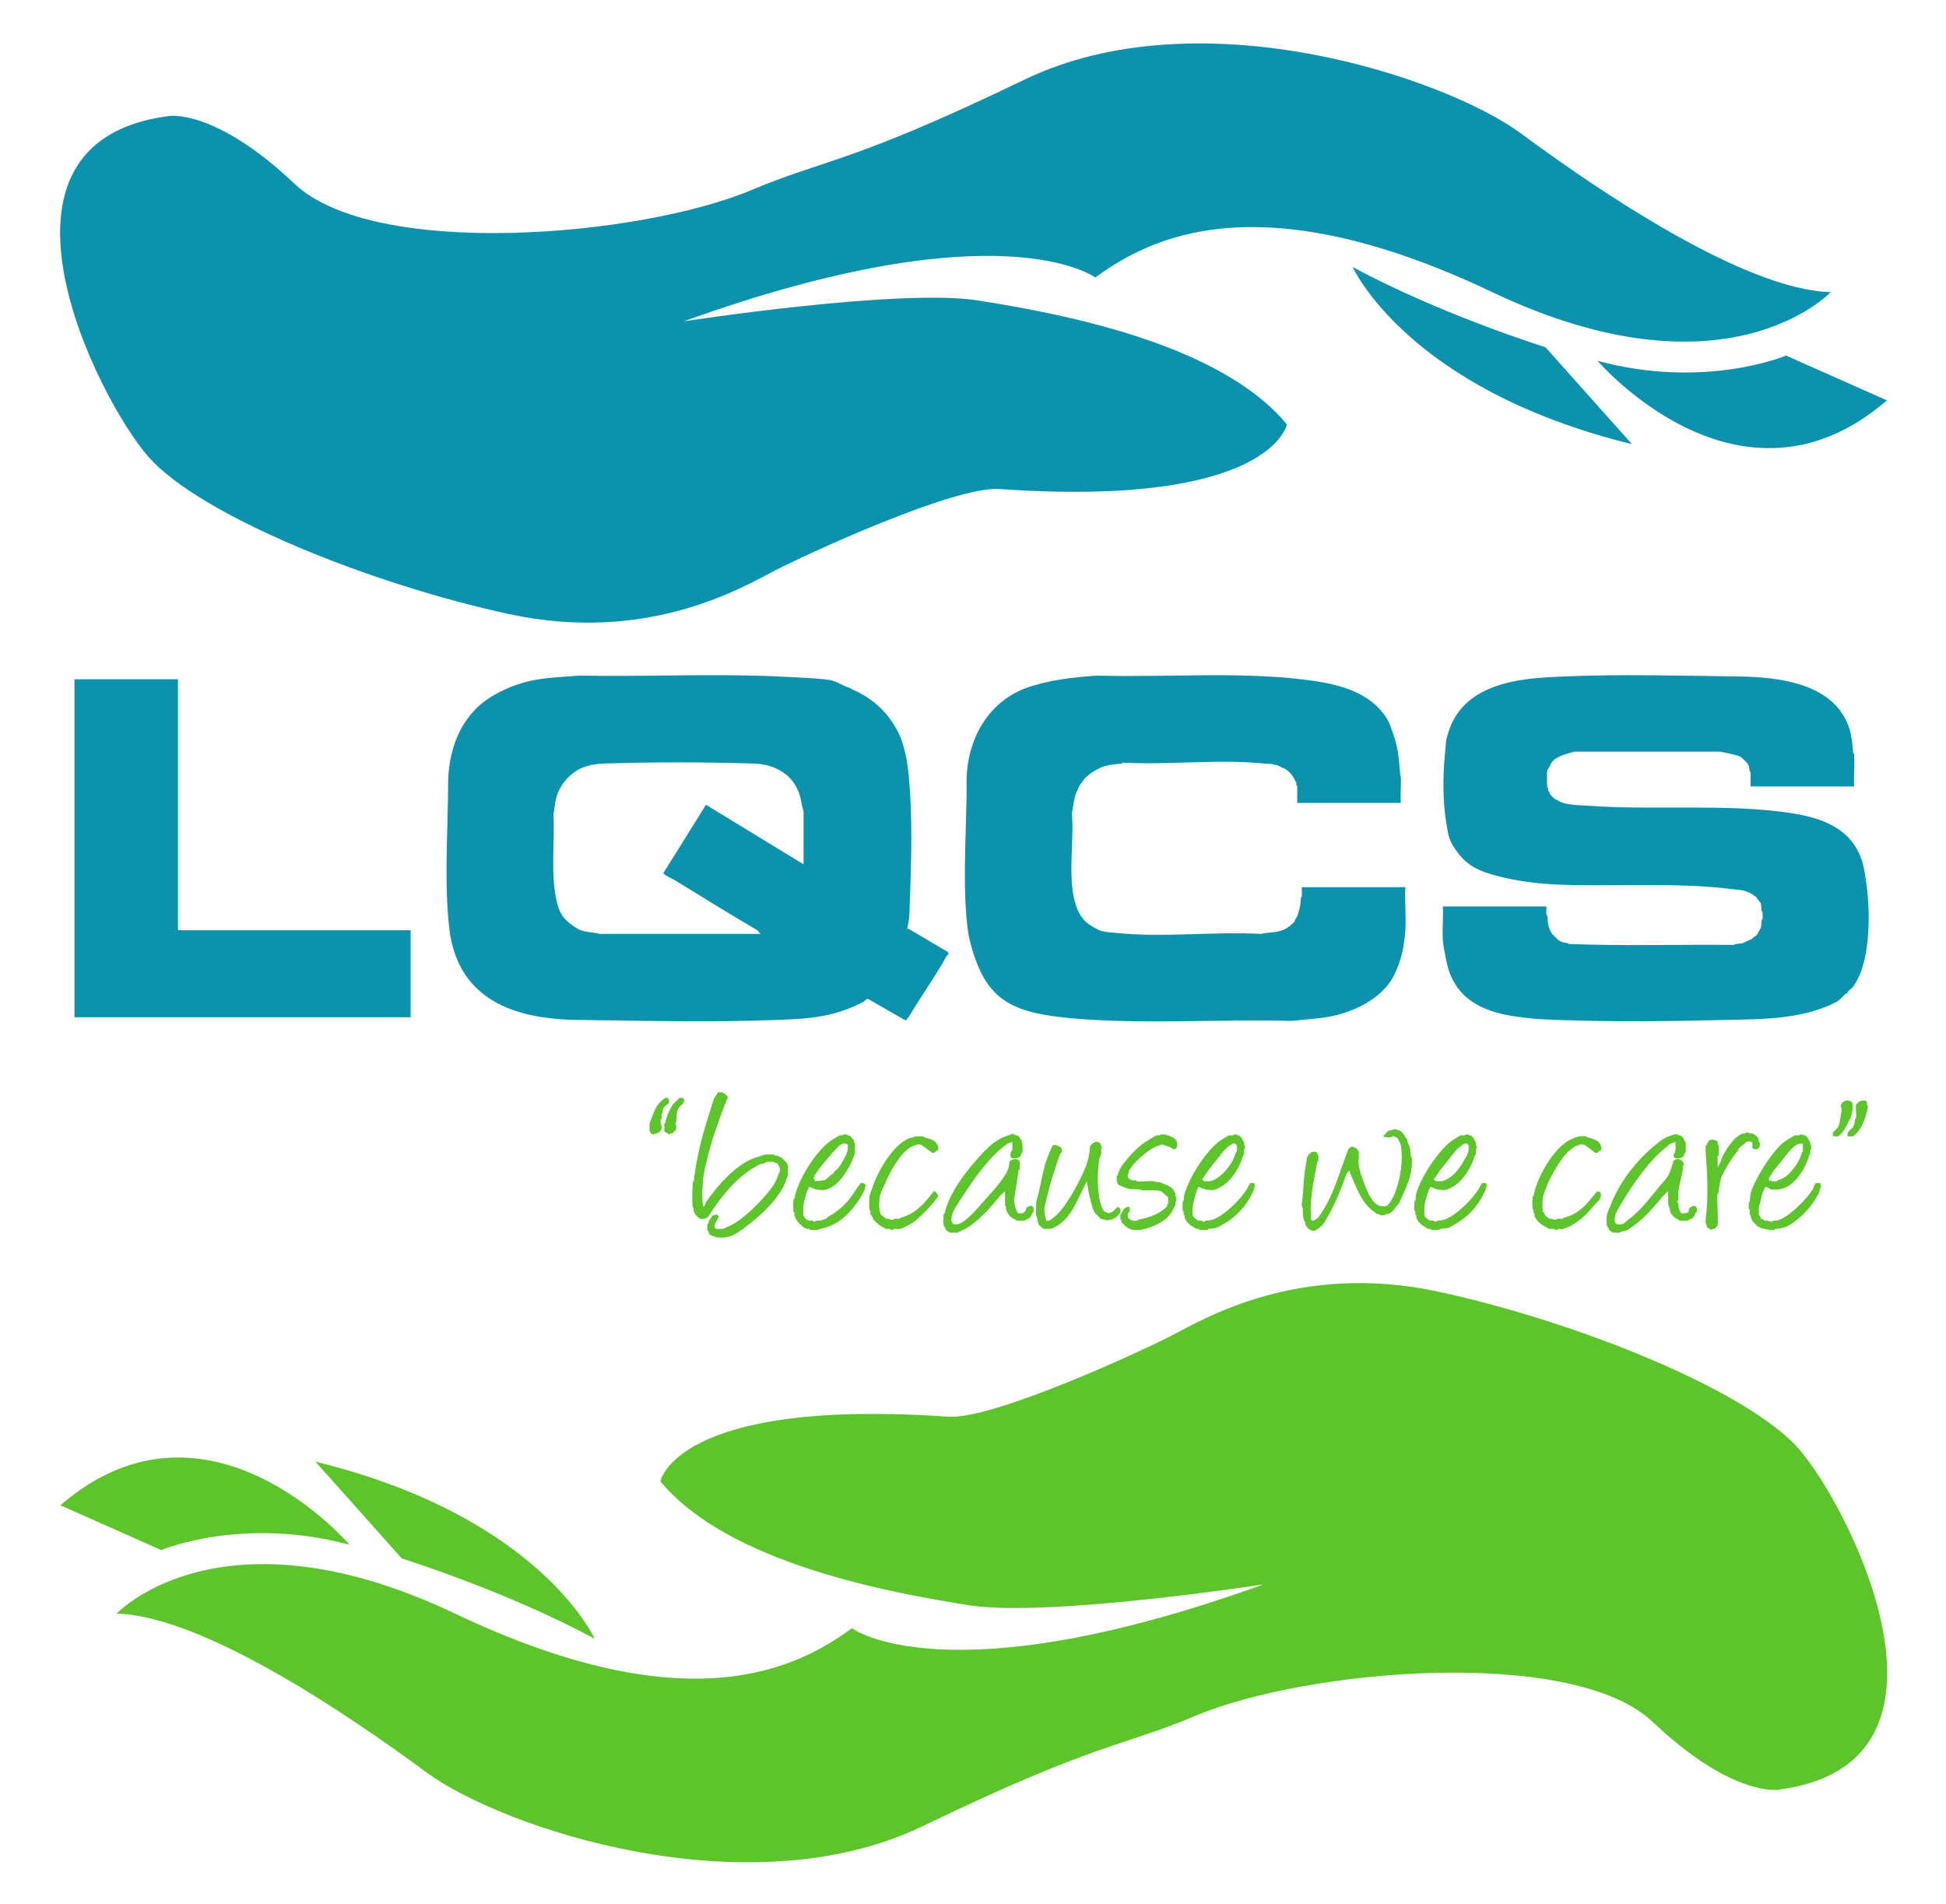 <svg xmlns="http://www.w3.org/2000/svg" id="Layer_1" viewBox="0 0 2124.6 2079.1"><defs><style>      .st0 {        fill: #5dc42c;      }      .st1 {        fill: #0d92ad;      }    </style></defs><g><path class="st1" d="M991.3,1013.6l44,26c.8,2.8-1.2,3.1-2,4.5-12.1,22.1-28,43.8-41,66-.7,1.2-2.6,1.6-2,3.5h-2.5l-40-23h-1c-1.5.6-2.8,2.3-4,3-11,6.1-25.6,11.3-37,14-19.2,4.5-38.1,5.2-59,6-69.6,2.7-142.4.9-212,0-57-.2-118.2-13-138.5-73.5-4.5-13.5-5.8-24.5-7-39-4-48.5,0-101.4,0-150,1.5-37.6,16-73.1,50.5-92.5s59.8-18.2,92-21c72.8,1.4,147-2.4,219,1s52.1,3.2,78,13l2,1c.5,1.1,1.6.8,2,1,23.7,11.1,40.1,27.9,50.5,51.5,5.3,14.9,7.5,27.3,9,43,4,43.1,2.8,92.2,1,136-.4,10.2,0,16.5-2,26s.1,2.4,0,3.5ZM877.3,943.6v-57.5c0-.9-1.8-6.6-2-8-1.4-7.8-2.2-11.7-6-19-8.9-17.1-28.2-25.1-46.5-25.5-53.7-1.7-110.3-1.7-164,0-8,.3-16.9,2-24,5-10.9,4.6-21.2,15.7-25.5,26.5s-3.1,15.6-5,23c1.5,32.5-3.6,68.3,4,98,2.6,10.2,6.4,16.4,14.5,22.5s9.5,6.5,15,8,11.7,1.3,17,3h175.5l-3.5-4c-29.7-17.3-59.2-35.8-89-54-3.3-2-7.7-3.9-11-6s-1.6-1.8-2.5-2.5l46.5-74.5,106.5,65Z"></path><path class="st1" d="M2024.3,858.6h-113v-15.5c0-.3-.9-.6-1-1-.4-1.9-.5-4.1-1-6-.2-.4-.8-.6-1-1s.1-.8,0-1c-.5-.9-6.5-6.9-7.5-7.5-2.2-1.5-6.2-2.3-9-3-4.5-1.2-9.4-2-14-3h-159c-4.5,1.4-8.6,2.2-13,4s-9,4.1-11.5,7.5-1.5,3.1-2,4-2.8,4.3-3,5c-.5,2.4-.4,15.3,0,18s.9.6,1,1c.2.9-.2,2.2,0,3s.8.6,1,1c.2.7.7,2.6,1,3,.6.9,4.6,4.9,5.5,5.5s.7-.2,1,0c1.3.8,3.7,2.5,5,3s5.4,1.7,7,2c7.1,1.6,14.5,1.4,22,2,72.9,5.4,151.3-2.6,222,8,33.7,5.1,67,16.2,78.5,53.5,2.1,6.9,2.9,13.6,4,21,4.5,30.1,4.6,72.4-6,100-1.5,3.9-5.6,11.8-8,15-1.4,1.9-5,4.2-6,6s.2,1.3,0,1.5-1-.3-1.5,0c-2.2,1.2-6.1,6.1-9,8-5.8,3.8-13.4,6.7-20,9-32.7,11.3-66.9,11.1-104,12-59.3,1.5-121.8,2.1-181,0-12.1-.4-21.7-.8-33-2-31.4-3.3-66.1-10.1-82.5-41.5-4.5-8.6-6.3-15.7-8-25s-2.6-12.4-3-18c-.8-12.2.6-25.2,0-37.5h113c.2,2.8-.3,5.8,0,8.5s1,.6,1,1c.6,4.7.4,9.7,2,14s2.5,5.3,3,6c.8,1.1,6.4,6.7,7.5,7.5s3.5,1.8,4,2c2.1.8,5.4.5,7,2,59.2,2.3,120.1.4,180,1,2.5-1.7,7-1.1,10-2s5.8-3.1,9-4c2.2-2.2,5.6-3.7,7.5-6.5s-.2-.7,0-1c.8-1.3,2.5-3.7,3-5,1-2.6.6-5.3,1-8s1-.6,1-1c.2-2.2.2-5.8,0-8s-1-.6-1-1c-.4-3.2.1-6.1-1-9l-5.5-7.5c-1.5.4-2-1.4-3-2-1.8-1.1-7.3-3.5-9-4-4.7-1.3-10-1.4-15-2-60.9-7.7-129-2.1-192-5-19.2-.9-40.1-3.6-58-8s-34.3-9.1-46.5-24.5-11.6-19.8-14-33c-4-22.6-4.2-50.3-2-74s1-15.3,3-23c7.3-28.4,27.2-45.4,54.5-54.5,22.9-7.6,45.8-8.9,71-10,63.9-2.8,131.1-.8,195,0,43.5.8,103.3,8.2,118.5,57.5,2.6,8.5,3.1,16.7,4,26,0,.4,1,.6,1,1,.8,11.5-.6,23.9,0,35.5Z"></path><path class="st1" d="M1529.3,876.6h-113v-18.5c0-.3-.9-.6-1-1-.2-.9.2-2.2,0-3s-.9-.6-1-1c-1.7-4.7-5.4-9.4-9.5-12.5s-3-1.6-4-2-4.9-2.7-6-3-2.9-.7-4-1c-3.7-.9-7.2-.6-11-1-48.8-5.1-104.1,1.8-154-1-.4,0-.6,1-1,1-7.6.8-14.8,1.2-22,4s-15.9,9-19.5,13.5-5.8,8.5-6,9c-.8,2.8-2.5,5.2-3,7s-.7,2.8-1,4c-1.3,5.2-1.5,10.9-3,16,2.6,32.7-5.5,74.2,5,103,3.5,9.7,8.8,16.6,17.5,21.5s7.6,4.1,11,5c5.2,1.4,10.4,1.4,16,2,49.7,5.2,106.1-1.8,157,1,6.2-1.8,13.7-1.2,20-3s7.1-2.8,9-4,6-4.5,7.5-6.5-.2-.8,0-1c3.1-4.4,3.6-5.6,5-11s1.4-7.4,2-13,1-.6,1-1c.3-3.7-.2-7.7,0-11.5h113c-.7,15.6,1,32,0,47.5-.3,4.9-1.2,11.9-2,17-1.8,11.3-7.1,27.7-14,38-13.2,19.8-38.4,32.3-60.5,37.5-15.4,3.6-31.9,4.2-48,6-76-2-154.5,3.5-229-2s-102.2-18.3-119.5-76.5c-3.6-12-4.8-19.8-6-33-4.5-48.8.5-104.8,0-154,1.5-42,22.6-81.3,63.5-97.5,25.6-9.2,51.3-12.1,79-14,79.2,2.2,162.7-5.3,238,6,28.9,4.4,59.7,12.8,77.5,39.5,3.4,5.2,4.9,10,7,16,5.6,15.6,6.7,24.9,8,42s1,.6,1,1c.7,11.3-.5,23.2,0,34.5Z"></path><polygon class="st1" points="194.3 741.6 194.3 1015.6 448.3 1015.6 448.3 1110.6 81.3 1110.6 81.3 741.6 194.3 741.6"></polygon></g><g><path class="st0" d="M769.3,1316.6l1-3.5c13.7-19.3,34.4-44.3,58.5-50.5,1.2-.3,5-1.9,6-2,2.3-.3,7.7-.3,10,0s.6.9,1,1c.9.2,2.2-.2,3,0s.6.8,1,1c.7.2,2.6.7,3,1,.9.6,6,5.7,6.5,6.5s-.1,1.5,1,2v12c0,.4-.9.6-1,1-4.9,19.6-26,39.5-41.5,51.5s-21.1,16.1-37,14c-.8-1.5-2.2-.7-3-1s-.6-.8-1-1c-.7-.3-1.6,0-2.5-1.5s.2-.7,0-1c-.4-.6-1.9-2.7-2-3-.2-1.1-.2-4.8,0-6s.9-.6,1-1c.3-1.1.3-2.7,1-4,1.7-1,2.9-5,4.5-5.5s2.2.5,3-1l2.5,1.5c1.3,4.7-7.8,9.8-2.5,14.5,2.2-.2,4.9.3,7,0s4-1.6,5-2c16.2-5.9,41.1-31.4,50.5-45.5,2.4-3.7,4.7-8.6,6-13s.9-.6,1-1c.7-4.1-.3-8-3.5-10.5-1.6.7-2.7-.9-3-1-1.6-.3-6.3-.2-8,0s-.6.9-1,1c-7.1,1.4-8,2.3-14,6-20.5,12.6-35.9,32.9-48.5,52.5-1.4,2.2-5.9,3.1-8.5,2.5s-.6-.8-1-1-.8.1-1,0c-.6-.4-3.1-2.9-3.5-3.5s-1.9-3.8-2-4c-.2-.8.2-2.1,0-3s-.9-.6-1-1c-.8-5.7-.5-19.9,0-26s1-.6,1-1c2.7-25.5,8.6-48.6,16-72s4.7-17.2,9-24,1.8-1.6,2.5-2.5c1.3.2,2.9-.3,4,0s.6.8,1,1,.8-.1,1,0c.5.3,3.4,3.3,3.5,3.5.6,2.3-.8,3.2-1,4-.7,2.3-1.3,3.1-2,5-5.8,15.6-11.8,31.6-16,47-3.2,11.8-7,25.5-8,38s-.7,17.7,0,23,.6,2.2,2,2.5Z"></path><path class="st0" d="M1473.3,1277.6l-3,3.5c-5.7,15.8-11.7,31.2-20,46-3.1,5.4-5.8,11.1-11.5,14.5s-2.7,1.9-3,2c-4.8,1-8.5-2.7-10.5-6.5.4-2.1-1.6-4.5-2-6-1-3.6-.6-7.2-1-11s-1.5-3-1-6c1.9-13,1.7-27.1,4-40s.9-7.4,2-11c2.3-4,4.2-6.4,9.5-5.5,2.7,2.4,2.9,6.1,2.5,9.5s-.9.6-1,1c-.3,1.9-.7,3.5-1,5-3.3,16.5-7.4,38-6,56,0,1.2,0,3.1,1.5,3.5s5.2-2,6.5-3.5c16.5-22,23-49.6,33-75l3.5-2.5,5,2c.6.4,2.4,3.1,2.5,3.5.8,3.7-.5,9.8,0,14,.9,7.3,5.7,20.7,9,28s6.3,12.7,10.5,15.5,3.8,1.9,4,2c1.4.4,3.1-.7,4,1,.8-1.5,2-.7,3-1s3.1-2.9,3.5-3.5c1.3-1.7,4-6.6,5-9,6.5-15.1,10-37.2,7-54,0-.2-.8-2.5-1-3-.3-.9-2.1-2.6-2-4-.9-1.4-1.7-1.2-2.5-1.5s-.6-.9-1-1c-2.5-.6-3.6.9-4,1-1.5.2-8.6.4-8.5-1.5l5.5-5.5,8-2c.8,1.5,2.2.7,3,1s.6.8,1,1,.8-.1,1,0c3.2,1.9,5.5,6.9,7.5,9.5,0,3.1,2.3,6.4,3,9s.6,6.2,1,9,1,.6,1,1c1.9,18.4-6.6,34.9-14,51-3.1,2.7-4.9,7.1-8.5,9.5s-3.5,1.8-4,2-1.4-.2-2,0-.6.9-1,1c-1.1.2-3.9.2-5,0s-.6-.9-1-1c-.6-.2-1.5.2-2,0-1.5-.6-2.8-2.2-4-3-10.3-7.2-15.5-18.1-20.5-29.5s-3.4-8.2-5-12c-.4-1.1-1-2.3-1-3.5Z"></path><path class="st0" d="M1097.3,1300.6l-5,4.5c-9.9,12.2-26.2,30.9-40.5,37.5s-5.3,2.8-6,3c-1.2.3-7.8.3-9,0s-.6-.8-1-1-.8.1-1,0c-.5-.3-2.2-2-2.5-2.5s.2-.7,0-1c-.4-.6-1.9-2.7-2-3-.4-1.8-.3-9.9,0-12s.9-.6,1-1c3.6-17.8,17.3-38.1,29-52s24.1-28.9,40.5-33.5.6-.9,1-1c1.2-.2,4.8-.2,6,0s.6.9,1,1c.6.2,1.4-.2,2,0,1.4.4,3.6,4.4,4.5,5.5.7,3.4,1.7,8.1,1,12s-.9.6-1,1c-.2.6.2,1.5,0,2s-.8.6-1,1,.1.8,0,1c-1.8,2.8-10.3,3.7-11,1,.1-1.3-.2-2.8,0-4s1.9-3.6,2-4c.4-2.5-.3-5.9,0-8.5l-5.5,2c-19.8,14.8-34.5,35.6-47.5,55.5-3.8,5.9-11.7,16.6-13,23s.8,3.9-1,5l2.5,4.5c1.6-.2,3.6.3,5,0s5.5-2.6,6-3c8.1-5.4,16.1-15.3,22.5-22.5s24.8-26.3,27-37-.3-2.8,0-4,.8-.6,1-1-.1-.8,0-1c1.3-2,5.3-3,7.5-2.5s3.4,2,3.5,2.5c-.2,2.6.3,5.4,0,8s-.9.6-1,1c-1.6,10.8-3.4,21.4-5,32-.5,3.2.9,8.2,2,11s1,3.4,2.5,4.5c3.3.2,5.6.5,7.5-2.5s.7-2.6,1-3c1-1.6,4.6-3,6.5-2.5s1.8,4.9,1.5,6.5-.8.6-1,1c-1,2.5-2.1,4.9-4.5,6.5s-.7-.2-1,0c-.6.4-2.7,1.9-3,2-1.2.3-7.8.3-9,0s-.6-.8-1-1c-2.9-1.1-5.7-2.8-7.5-5.5s-2.9-5.7-3-6c-.2-.8.2-2.1,0-3s-1-.7-1-1v-15.5Z"></path><path class="st0" d="M1821.3,1300.6c-1.8,1.1-3.7,2.9-5,4.5-8.7,10.4-19.2,23.1-30.5,31.5s-9.8,6.5-15,8-.6.9-1,1c-1.5.3-7.7.3-9,0s-.6-.8-1-1-.8.1-1,0c-.5-.3-2.2-2-2.5-2.5s.2-.7,0-1c-.4-.6-1.9-2.7-2-3-.4-1.7-.3-9.1,0-11,.5-3.2,2.7-7.7,4-11,9.7-25.4,27.9-48.9,49.5-66.5,5.9-4.8,9.3-7.8,17-10s.6-.9,1-1c1.2-.2,4.8-.2,6,0s.6.9,1,1c.6.2,1.4-.2,2,0s3.2,3,3.5,3.5-.2.7,0,1c.4.6,1.9,2.7,2,3,.3,1.4.3,9.6,0,11s-.8.6-1,1c-.3.7-.7,2.6-1,3-1.4,2.2-6.2,3.1-8.5,2.5s-2.4-2.3-2.5-2.5c-.6-2,.9-2.6,1-3,.3-1.2.9-3.6,1-4,.4-2.6-.3-5.8,0-8.5l-5.5,2c-2.1,1.5-4,3.4-6,5-17.2,13.6-35.4,39.6-46.5,58.5-2.6,4.4-7.1,10.9-8,16-1.1,6-.3,9.7,6.5,8.5s.6-.9,1-1c.6-.2,1.4.2,2,0s4.1-3.3,5-4c12.9-9.6,22.4-22.2,32.5-34.5s7.1-7.6,10-12c3-4.7,4.4-10,6-15s-.2-1.4,0-2,3.2-2.4,3.5-2.5c3.7-.8,7,1.1,8.5,4.5v2c-1.8,1.1-.7,3.2-1,5-1.4,8-4.2,16.9-5,25-.2,2.4.5,5.9,0,8s-1.4.7-1,2,.9.6,1,1c.6,2.6-.3,3.7,1,7,.7,1.6,1,3.4,2.5,4.5,2.9.4,5.1-.4,7.5-1l1-4.5c4.6-4.4,9.6-3.2,8,4,0,.4-.8.6-1,1-1,2.5-2.1,4.9-4.5,6.5s-.7-.2-1,0c-.6.4-2.7,1.9-3,2-1.2.3-7.8.3-9,0s-.6-.8-1-1c-2.9-1.1-5.7-2.8-7.5-5.5s-1.8-3.5-2-4,.2-1.4,0-2-2-4.7-2-5v-14.5Z"></path><path class="st0" d="M1308.3,1295.6c.5,1.6-.8,1.9-1,2.5-1.7,4.7-4.5,14.2-5,19s-.4,8.2,0,10,1.6.9,1,2c.9.5,4.2,3.4,4.5,3.5,1.1.3,2.8-.2,4,0s.6.9,1,1c2.5.6,3.6-.9,4-1,2.8-.4,4.1,0,7-1,12.9-4.5,30.7-22.1,37.5-33.5s1.3-3.9,2-5,1.1-1,1.5-1.5h4.5l1,3.5c-1.5.8-.7,2.2-1,3-6.1,14.9-16.5,28-30.5,36.5-2.2,1.4-9,5.5-11,6s-5.6.6-8,1-.6,1-1,1c-2.1.3-6.9.3-9,0s-.6-.9-1-1c-.9-.2-2.2.2-3,0s-.6-.8-1-1c-3.2-1.1-7.6-4.6-9.5-7.5s-1.8-3.5-2-4,.2-1.4,0-2-.9-.6-1-1c-.2-.8.2-2.1,0-3s-.9-.6-1-1c-.3-2.4-.3-7.5,0-10s.9-.6,1-1c.4-2.8.1-5.2,1-8,5.6-18.4,24.7-49.5,41.5-59.5,1.4-.8,6-3.8,7-4s2.8.2,4,0,1.5-1.6,4-1,.6.9,1,1c.6.2,1.4-.2,2,0s3.2,3,3.5,3.5-.2.7,0,1c.4.7,1.9,2.6,2,3,.2.8-.2,2.1,0,3s.9.6,1,1c.6,2.5-.9,3.6-1,4-.2,1.6.3,3.5,0,5s-.9.6-1,1c-3,11.9-11.9,27-22.5,33.5s-11.1,4.6-19,4l-7.5-3ZM1345.8,1248.6c-.3,0-2.3,1.6-3,2-5.7,3.4-9.4,9.6-13.5,14.5-5.1,6.2-9,10.7-13,17s-5.1,4.7-1.5,7.5h7c7.9-2.7,14.4-8.7,19.5-15.5,3.6-4.9,6.3-10.1,8-16,.1-.4.9-.6,1-1,.7-3.9.8-9.7-4.5-8.5Z"></path><path class="st0" d="M1561.3,1295.6c.5,1.6-.8,1.9-1,2.5-1.6,4.3-4.5,13.8-5,18-.3,2.1-.4,9.2,0,11s1.6.9,1,2c.9.5,4.2,3.4,4.5,3.5,1.1.3,2.8-.2,4,0s.6.9,1,1c2.5.6,3.6-.9,4-1,2.8-.4,4.1,0,7-1,12.9-4.5,30.3-21.8,37.5-33.5s1.3-3.9,2-5,1.1-1,1.5-1.5h4.5l1,3.5c-1.5.8-.7,2.2-1,3-6,14.7-16.6,28.1-30.5,36.5-2.2,1.4-9,5.5-11,6s-5.6.6-8,1-.6,1-1,1c-2.1.3-6.9.3-9,0s-.6-.9-1-1c-.9-.2-2.2.2-3,0s-.6-.8-1-1c-3.2-1.1-7.6-4.6-9.5-7.5s-1.8-3.5-2-4,.2-1.4,0-2-.9-.6-1-1c-.2-.8.2-2.1,0-3s-.9-.6-1-1c-.3-2.4-.3-7.5,0-10s.9-.6,1-1c.4-2.8.3-5.1,1-8,4.5-17.5,25.7-50,41.5-59.5s6-3.8,7-4,2.8.2,4,0,1.5-1.6,4-1,.6.9,1,1c.6.2,1.4-.2,2,0s3.2,3,3.5,3.5-.2.7,0,1c.4.7,1.9,2.6,2,3,.2.8-.2,2.1,0,3s.9.6,1,1c.6,2.5-.9,3.6-1,4-.2,1.6.3,3.5,0,5s-.9.6-1,1c-2.9,11.6-12.3,27.2-22.5,33.5s-11.1,4.6-19,4l-7.5-3ZM1598.8,1248.6c-.3,0-2.3,1.6-3,2-5.7,3.4-9.4,9.6-13.5,14.5-5.1,6.2-9,10.7-13,17s-5.1,4.7-1.5,7.5h7c10.9-3.7,18-12.8,23.5-22.5s1.9-1.5,2-2c.8-2.7,2.7-7,3-9,.6-3.9.6-8.7-4.5-7.5Z"></path><path class="st0" d="M1922.3,1330.6c1.6-.5,3.4,1.7,4.5,2s2.1-.2,3,0,2.2,1.5,5,1,.6-.9,1-1c1.2-.2,2.8.2,4,0,12.4-2.6,33.1-23.8,39.5-34.5.7-1.2,1.3-3.9,2-5s1.1-1,1.5-1.5h4.5l1,4.5c-1.7,1.1-1.5,3.9-2,5-4.9,11.6-15.6,24-25.5,31.5s-12.2,7.2-15,8-5,.6-7,1-.6.9-1,1c-5.8.8-11-1-16-2-.4-.2-.6-.8-1-1s-.8.1-1,0c-.8-.5-5.9-5.6-6.5-6.5-1-1.6-1.5-4.3-2-6s-.9-.6-1-1c-.3-1.5.2-3.4,0-5s-1-.6-1-1c-.2-1.9-.2-5.1,0-7s.9-.6,1-1c.4-2.8.3-6.2,1-9,4.1-15.3,23-45.3,35.5-55.5,1.7-1.4,11.1-7.6,13-8s2.8.2,4,0,1.5-1.6,4-1,.6.9,1,1c.6.2,1.4-.2,2,0s3.2,3,3.5,3.5-.2.7,0,1c.4.8,1.8,2.4,2,3s-.2,1.4,0,2,.9.6,1,1c.2,1.1.2,3.8,0,5s-.9.6-1,1c-.2,1.2.2,2.8,0,4,0,.4-.9.6-1,1-3.1,12-11.8,26.9-22.5,33.5-6.6,4-11.1,4.6-19,4l-6-3c-1.4.7-1.2,2-1.5,2.5-2.8,5.1-2.9,7.7-4,13-.3,1.5-1.9,5.7-2,7-.2,1.8-.3,6.5,0,8,.2.9,2.6,3,2,4.5ZM1968.3,1248.6c-6-.7-10.2,3.3-14,7.5-6.2,6.8-11.4,14.9-18,22-1.1,3.5-5.4,6.2-5,10.5,1.6-.3,1.9.8,3.5,1s3.8.2,5,0,.6-.9,1-1c6.4-1.8,10.9-5.1,15.5-10.5s9.1-12.4,11-20c0-.4.9-.6,1-1v-8.5Z"></path><path class="st0" d="M883.3,1295.6c.4,1.7-1.5,3.2-2,4.5-1.2,3.1-3.6,11.9-4,15s-.4,10.1,0,12,.8.6,1,1-.1.8,0,1c.3.5,2,2.2,2.5,2.5s.7-.1,1,0,.6.9,1,1c1.2.3,2.8-.2,4,0s.6.9,1,1c2.5.6,3.5-.9,4-1,1.2-.2,2.8.2,4,0s4.2-1.5,6-2,1.3-1.6,2-2c16.3-9.2,23-17.4,32.5-32.5.8-1.3,2.6-3.1,3.5-4.5,2.7-.5,3.8.5,5.5,2.5v1c-1.5.8-.7,2.2-1,3-2.1,5.3-6.5,12.3-10,17-8.6,11.5-19.7,21.7-34.5,25.5s-5,1.9-6,2c-2.1.3-6.9.3-9,0s-.6-.9-1-1c-.9-.2-2.2.2-3,0s-3.6-1.8-4-2c-1-.7-2-2.5-3-3s-1.3.2-1.5,0,.3-1,0-1.5c-.4-.7-1.6-1.3-2-2s-2.9-5.5-3-6c-.2-.8.2-2.1,0-3s-.9-.6-1-1c-.4-2.8-.4-10.1,0-13s.9-.6,1-1c1-5.8,1.8-8.4,4-14,6.5-16.7,23.1-42.5,38.5-51.5s5.7-3.6,7-4,2.1.2,3,0,.6-.9,1-1c3.3-.6,5.1,1,8,2,.5.9,3.4,4.1,3.5,4.5.2.6-.2,1.4,0,2s.9.6,1,1c.3,1.9.3,9.1,0,11s-.7,2.1-1,3c-3.2,10.4-13.8,28-23.5,33.5s-11.4,3.3-18,3l-7.5-3ZM910.3,1281.6c.2-.2-.3-1,0-1.5.8-1.5,3.8-3.4,5-5,3.2-4.2,9.1-14,10-19s.4-7-1.5-7.5c-1.3.2-2.9-.3-4,0s-.6.8-1,1-.8-.1-1,0c-1.6,1-6.9,6.7-8.5,8.5-5,5.6-15.4,17.7-19,24s-.8,3.2-2,4l1.5,3.5,10-1c3.2-1,6.5-5.6,9-7s1.3.2,1.5,0Z"></path><path class="st0" d="M1187.3,1289.6l-2,2.5c-8.1,15.8-15.1,36.8-31.5,46.5-2.2,1.3-4,1.9-6,3h-9c-1.2-1.6-3.5-3-4.5-4.5-1.8-2.8-1.5-5.1-2-8s-1-.6-1-1c-.4-3.6-.4-11.3,0-15s2.2-8.6,3-12c3.3-14.9,5.6-30.1,12-44s1.8-5.4,3.5-6.5,1.5.1,2-1c.8,1.5,2.2.7,3,1s.6.8,1,1,.8-.1,1,0c2,1.2,3,3.3,2.5,5.5s-1.8,2.5-2,3c-5.4,15.5-10.5,30.5-14,46s-2.6,8.9-3,13,.8,8.9,2,13.5c3.6.8,5-1.3,7.5-3,5-3.5,8.9-8.5,12.5-13.5,5.5-7.7,10.6-16.4,15-25,5-9.6,10.5-21.2,12-32s-.4-4.3,0-6,.8-.6,1-1-.1-.8,0-1c.3-.5,3-3.2,3.5-3.5s.7.1,1,0,.6-.9,1-1c2-.5,3.3.6,5,1l2.5,5.5c-1.8,1.3-.7,3.9-1,6s-1.8,4.9-2,6c-2.4,14.5-2.8,37.6,2,51,.7,1.9,2,5.5,3.5,6.5s3.2.7,4,2h1c.8-1.5,2-.7,3-1s5.5-5.4,7-6l2.5,2.5v4c-1.9,1.4-3.7,4.3-5.5,5.5s-.7-.2-1,0c-.7.4-2.6,1.9-3,2-1.4.4-3.1-.7-4,1l-8-2-6.5-6.5c-1.8-3.6-3-6.9-4-11-1.6-6.1-3-12.6-4-19s.1-3.1,0-4.5Z"></path><path class="st0" d="M1233.3,1317.6c-.2,1.4.3,3.2,0,4.5s-1.9,2.7-2,3c-.2,1.1.2,2.7,0,4,.9.6,1.7,2,2.5,2.5s.7-.1,1,0,.6.9,1,1c1.2.3,4.7.2,6,0s.6-.9,1-1c8.5-1.5,18.9-4.7,26-10s5-4.6,5.5-5.5-.1-.7,0-1,.9-.6,1-1c.4-1.9-.3-4.9,0-7l-7.5-6.5c-6.2-1.8-13.2-.7-20-1s-.6-1-1-1c-9.1-.5-12.9.7-21-3s-4.2-1.4-5.5-3.5.1-.7,0-1-.9-.6-1-1c-.2-1.1-.2-4.9,0-6s.9-.6,1-1c1.9-7.6,4.1-9.9,9-16,6.8-8.6,15.4-17.1,24.5-22.5s7.3-4.5,9-5,2.1.2,3,0,.6-.9,1-1c1.4-.2,4.7-.2,6,0s.6.9,1,1c.6.2,1.4-.2,2,0,.8.3,5.2,2.5,6,3,3.8,2.5,5.3,9.2,1,12-2.1.5-3.6-1.3-5-2-2.1-1-3.9-1.4-6-2s-1.6-1.6-4-1-.6.9-1,1c-.6.2-1.4-.2-2,0-8.3,2.6-24.4,15.7-29.5,23.5s-2.6,3.9-3,5,.2,1.4,0,2-.9.6-1,1c-.5,2.2.6,4.4,2.5,5.5s.7-.1,1,0,.6.9,1,1c1.1.3,2.8-.2,4,0s.6,1,1,1c5.9.7,13-.6,19,0s.6.9,1,1c1.6.2,3.5-.3,5,0s3.9,1.6,5,2c3.4,1.2,8.5,3.5,10.5,6.5s-.2.7,0,1c.4.7,1.9,2.6,2,3,.2.8-.2,2.1,0,3s.9.6,1,1c.2.9.2,3.1,0,4s-.9.6-1,1c-.2,1.2.3,2.8,0,4s-.8.6-1,1c-2.1,5.3-5,9.8-9.5,13.5-6.4,5.2-15.1,9.4-23,11s-.6.9-1,1c-2.4.4-10.7.4-13,0s-1.4-1.7-3-1c-1.4-.8-8.1-6.1-8.5-7.5s.2-1.4,0-2-.9-.6-1-1c-.2-1-.2-4.1,0-5s.8-.6,1-1c1.5-3.8,4.1-8.3,9-7.5Z"></path><path class="st0" d="M1747.3,1301.6c.1.1-.3,2,1,2.5l-2,6c-6.1,5.3-10.6,12.1-16.5,17.5-5.1,4.7-13.1,10.4-20,13s-5.3.6-8,1-.6.9-1,1c-2.8.5-4.2-.9-5-1-1.6-.2-3.6.3-5,0s-.6-.8-1-1c-4.4-1.8-9.8-5.5-12.5-9.5s-1.8-3.5-2-4,.2-1.4,0-2-.9-.6-1-1c-.2-.8.2-2.1,0-3s-.9-.6-1-1c-.4-2.8-.4-10.1,0-13s.9-.6,1-1c.4-2.1.5-3.1,1-5,4.8-18.6,20.9-47.3,38.5-56.5,6-3.2,10.9-4.8,18-4,.4,0,.6.9,1,1,3.3.8,8.2,2.1,11,4s5.1,5.8,4.5,9.5l-4.5,3.5h-2l-11-8c-1-1.3-4.2-1.3-6-1s-.6.9-1,1c-.6.2-1.4-.2-2,0-3.3,1.2-10,6.6-12.5,9.5-7.3,8.6-16.9,25.2-21,36s-3.6,10.3-4,13-.4,11.1,0,13,.8.6,1,1c1.5,3.9,2.9,5.6,6.5,7.5,2.6-.6,4.4,1.6,7,1s.6-.9,1-1c1.9-.3,4.2.3,6,0s.6-.9,1-1c14.7-3.6,22.8-11.5,31.5-22.5,1.7-2.2,3.7-4.4,5.5-6.5.7.4,3.4.9,3.5,1Z"></path><path class="st0" d="M998.8,1240.6h9c.4,0,.6.9,1,1,3.3.8,8.2,2.1,11,4s5.1,5.8,4.5,9.5l-4.5,3.5h-2l-11-8c-1-1.3-4.2-1.3-6-1s-.6.9-1,1c-.6.2-1.4-.2-2,0s-3.6,1.8-4,2c-12.2,8.1-21.6,26.2-27.5,39.5s-5.4,11.9-6,16-.4,11.6,0,14,.9.6,1,1c.2.6-.2,1.4,0,2,.4,1.4,5.3,4.7,6.5,5.5,2.6-.6,4.4,1.6,7,1s.6-.9,1-1c1.9-.3,4.2.3,6,0s.6-.9,1-1c13.7-3.4,23-11.9,31.5-22.5s3.2-4.5,5.5-6.5c1.8-.6,4.4,3.9,4.5,5.5-.8,1.6-2.1,2.8-3,4-4.1,5.9-18.5,20.8-24.5,24.5s-11.4,6.5-14,7-4.1-.3-6,0-1.5,1.6-4,1-.6-.9-1-1c-1.5-.2-3.6.3-5,0s-.6-.8-1-1c-5.7-2.3-8.4-5-12.5-9.5,0-1.9-2.6-4.5-3-6s.2-2.1,0-3-.9-.6-1-1c-.4-2.9-.4-12.1,0-15s2.2-6.6,3-9c5.6-17.5,22.3-47.3,40.5-54.5,1.6-.6,4.8-.5,6-2Z"></path><path class="st0" d="M1875.3,1274.6l3-5.5c1.7-6.6,5.7-13.3,10-19,3-4,6-7.9,10.5-10.5s2.6-1.9,3-2c.8-.2,2.1.2,3,0s.6-.9,1-1c3.1-.6,5.1,1.3,8,1,1.6,1.2,4.3,2.5,5.5,4.5.7,1.1.7,2.9,1,4s.9.6,1,1c.7,3.9-.8,8.8-5.5,7.5s-2.4-3.1-2.5-3.5c-.3-1.2.5-3.9-1.5-4.5s-4.3-.2-5,0-1.3,1.5-2,2c-2.3,1.6-4.5,3-6.5,5.5s.2.8,0,1c-7.9,9.7-13.4,18.5-19,30-1.6,5.3-2.1,10.3-3,16s-1,.6-1,1c-1.2,11.3.9,24.5,0,36-1,.6-2.8,3.3-3.5,3.5s-2.2-.5-3,1h-1c-.9-1-4.1-2.1-4.5-3.5s.2-1.4,0-2-.9-.6-1-1c-.2-1.4-.2-4.6,0-6,2.9-23.2,1.9-46.9,0-70-.2-2.1-.4-7.3,0-9s.8-.6,1-1c1.6-4.1,3.2-7,8.5-5.5s3.2,3,3.5,3.5-.1.7,0,1,.9.6,1,1c.5,2.1.2,8.5,0,11s-1,.6-1,1c-.2,4.1.2,8.4,0,12.5Z"></path><path class="st0" d="M741.8,1198.6h4l1.5,3.5c-1.1.5-.8,1.7-1,2-1,1.6-3.9,3.3-5,5-3.6,5.4-2,9.6-3,15s-1.6,1-1,3,.9.6,1,1c.3,1.5-.2,3.4,0,5-1.2.7-3.6,4.3-4.5,4.5s-2.2-.5-3,1l-5.5-3.5c.3-2.5-.4-5.6,0-8s.9-.6,1-1c1.5-7.7,4-13.1,8-20l7.5-7.5Z"></path><path class="st0" d="M2017.3,1240.6c-1.7-5.8,3.9-6.9,6-10.5.1-.2-.1-.7,0-1s.8-.6,1-1c.5-1.9.6-4.1,1-6s.9-.6,1-1c.7-4.5-.5-10.3,0-15,2.9-3.5,5.8-5.1,10.5-4.5,2.2,1.3,1.1,2.9,1.5,4.5s.9.6,1,1c.4,1.8-1.4,8-2,10-1.5,5.2-3.9,11.3-7,16s-7,7.4-7.5,7.5c-1.4.4-3.9-.3-5.5,0Z"></path><path class="st0" d="M2001.3,1240.6c-1.5-5.5,2.8-6.2,5-9.5,2.3-3.4,2.3-7.3,3-11,.5-3,1.8-7.3,1-11s-1.6-.9-1-2c1.2-1.4,1.7-3.4,3.5-4.5s.7.1,1,0,.6-.9,1-1c2.2-.5,6.8.1,7.5,2.5s.2,8.4,0,10c-.7,4.5-6.8,16.9-10,21s-5.1,5.4-5.5,5.5c-1.4.4-3.9-.3-5.5,0Z"></path><path class="st0" d="M710.3,1237.6c.6-1.6-.9-2.1-1-2.5-.3-1.8-.3-7.1,0-9s1.7-4,2-5c1.5-4.5,4.2-11.3,7-15s4.9-5.3,6.5-6.5,2.1-1.2,4-1c2.3,1.7,2.2,5.6,0,7s-3.2,2.3-4.5,4.5-.6,3.4-1,5-.9.6-1,1c-.3,1.5.2,3.4,0,5s-1,.6-1,1c-.4,3.6.4,5.3,1,8s-1.4,5.2-3.5,6.5-.7-.1-1,0-.6.8-1,1c-.8.3-2.2-.5-3,1l-3.5-1Z"></path></g><g><path class="st1" d="M183.9,126.7s50-9.1,137.6,73.9c87.6,83,378.2,57.8,499.2,6.8,81.9-34.5,106.9-28.4,297.9-120.5,191-92.1,459.4-2.3,542.4,59.1,83,61.4,243.4,170.6,337.7,172.9,0,0-113.7,121.7-369.6,0-255.9-121.7-374.1-59.1-433.3-15.9,0,0-102.3-77.3-449.2,47.8,0,0,236.5-36.4,321.8-22.7,85.3,13.6,262.7,45.5,336.6,135.3,0,0-17.2,91.2-313.9,70.5-48.9-3.4-209.2,70.5-244.5,88.7-35.3,18.2-138.7,80.7-291.1,47.8-152.4-33-337.7-108-393.5-171.7-55.7-63.7-196.7-343.4,21.6-371.9Z"></path><path class="st1" d="M1476.9,291.6s59.1,133.1,304.8,193.3l-94.4-105.8s-114.8-35.8-210.4-87.6Z"></path><path class="st1" d="M1744.2,393.9s155.3,182,315.9,43.2l-110.1-48.9s-88.7,37.5-205.8,5.7Z"></path></g><g><path class="st0" d="M1942.1,1953.9s-50,9.1-137.6-73.9c-87.6-83-378.2-57.8-499.2-6.8-81.9,34.5-106.9,28.4-297.9,120.5-191,92.1-459.4,2.3-542.4-59.1s-243.4-170.6-337.7-172.9c0,0,113.7-121.7,369.6,0s374.1,59.1,433.3,15.9c0,0,102.3,77.3,449.2-47.8,0,0-236.5,36.4-321.8,22.7-85.3-13.6-262.7-45.5-336.6-135.3,0,0,17.2-91.2,313.9-70.5,48.9,3.4,209.2-70.5,244.5-88.7,35.3-18.2,138.7-80.7,291.1-47.8,152.4,33,337.7,108,393.5,171.7,55.7,63.7,196.7,343.4-21.6,371.9Z"></path><path class="st0" d="M649.1,1789s-59.1-133.1-304.8-193.3l94.4,105.8s114.8,35.8,210.4,87.6Z"></path><path class="st0" d="M381.8,1686.6s-155.3-182-315.9-43.2l110.1,48.9s88.7-37.5,205.8-5.7Z"></path></g></svg>